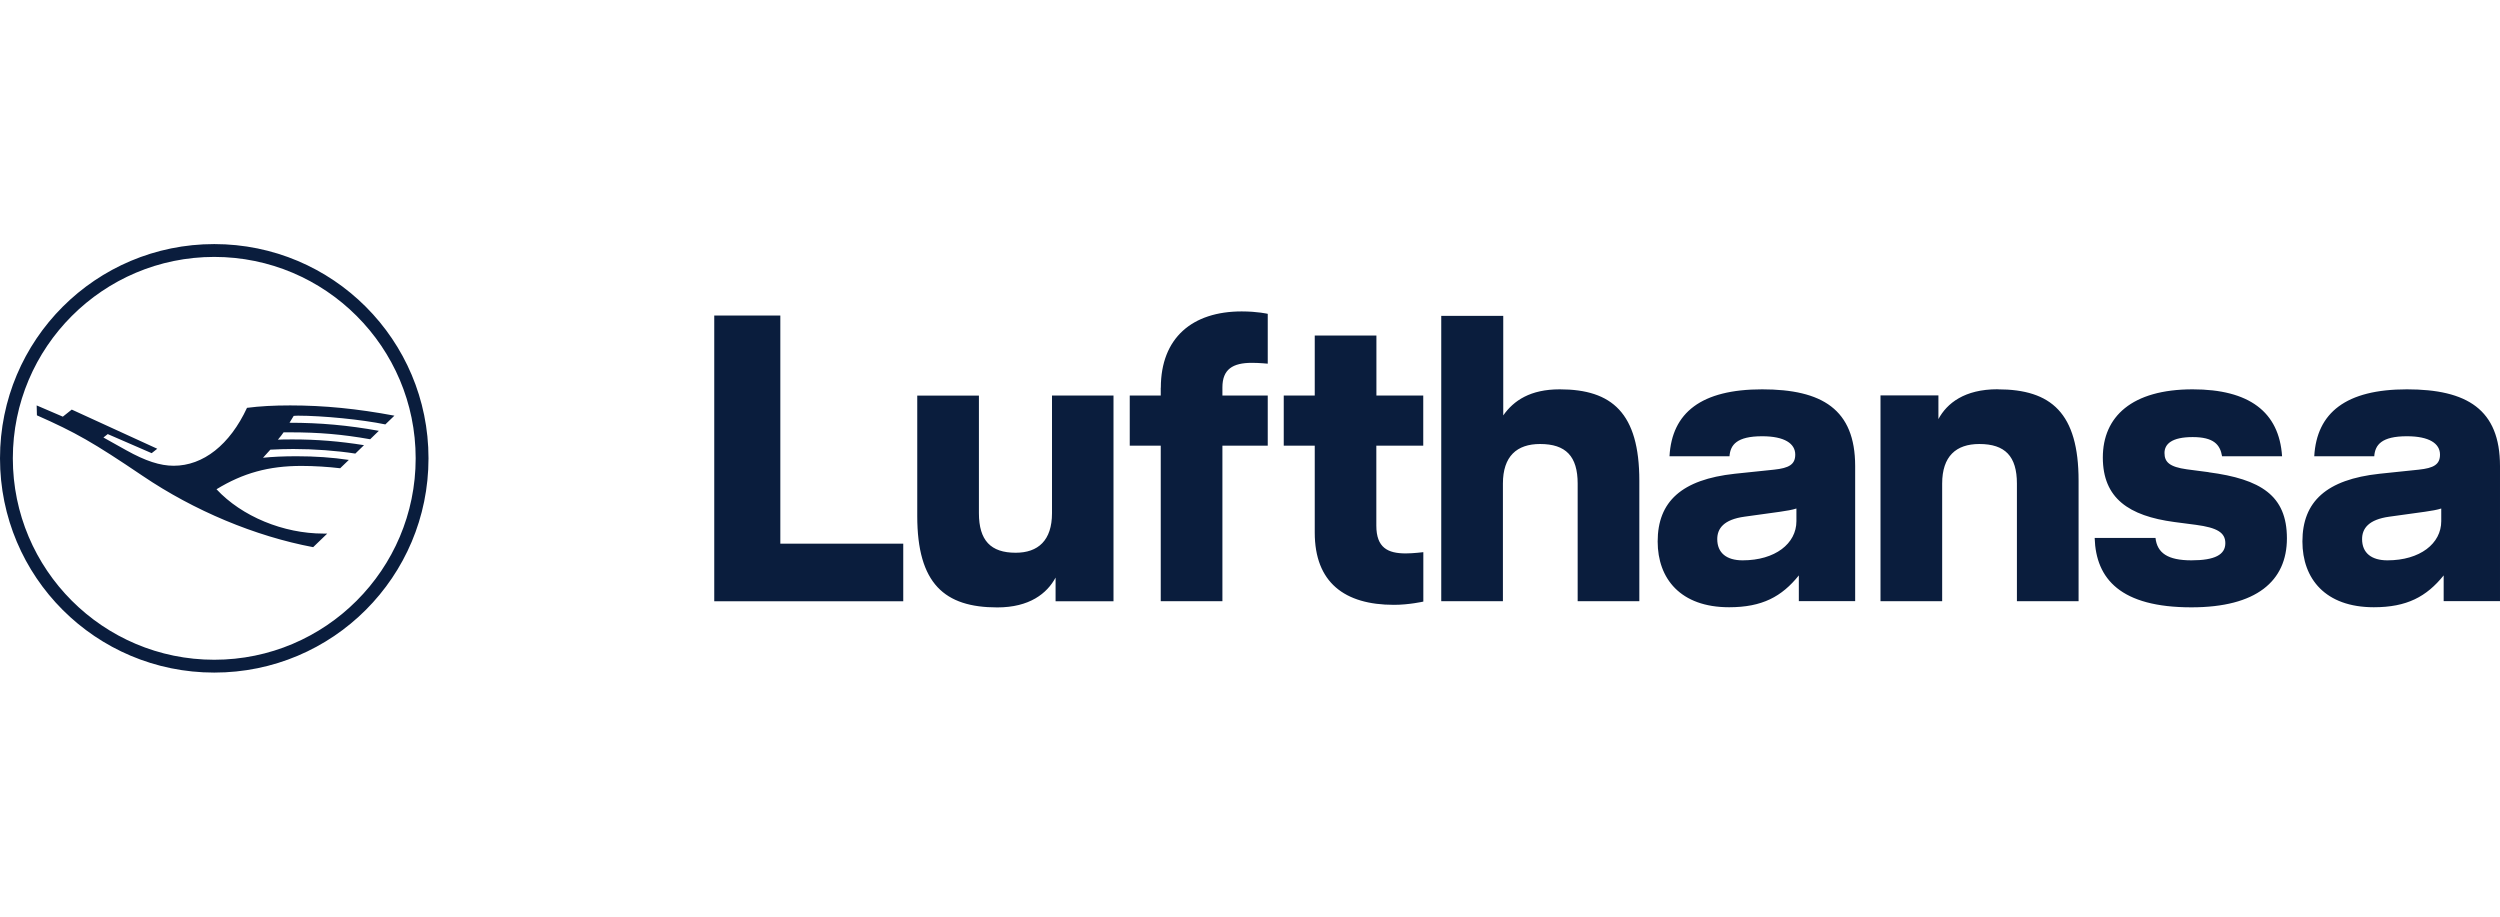 <svg xmlns="http://www.w3.org/2000/svg" id="Layer_1" viewBox="0 0 300 110"><defs><style>      .st0 {        fill: #0a1d3d;      }    </style></defs><g id="path22"><path class="st0" d="M35.69,49.89c-.2,0-.36,0-.45.02-.11.2-.27.46-.5.82,3.68,0,7.02.3,10.72.97l-1.04,1.01c-3.34-.59-6.11-.83-9.64-.83-.51,0-.62,0-.75,0-.12.19-.4.55-.68.88.31-.02.92-.03,1.76-.03,2.91,0,5.62.22,8.57.69l-1.04,1.01c-2.24-.35-4.98-.55-7.44-.55-.87,0-1.87.03-2.76.08-.2.23-.72.8-.88.97,1.18-.12,2.47-.18,4.02-.18,2.2,0,4.29.14,6.28.44l-1.04,1c-1.41-.17-3.13-.28-4.65-.28-3.91,0-7,.85-10.19,2.8,3.04,3.26,8.02,5.32,12.84,5.32h.45l-1.69,1.63c-6.96-1.31-14.28-4.37-20.47-8.56-5.95-4.02-8.03-5.2-12.68-7.26l-.03-1.19,3.14,1.35,1.07-.85,10.26,4.7-.67.53-5.27-2.29-.52.41,2.74,1.53c2.31,1.29,4.07,1.86,5.69,1.86,3.55,0,6.74-2.52,8.8-6.95,1.55-.2,3.2-.29,5.18-.29,4.07,0,8.03.39,12.51,1.23l-1.09,1.05c-2.79-.58-7.52-1.05-10.55-1.05M25.71,79.17c-13.35,0-24.17-10.83-24.17-24.17s10.83-24.17,24.17-24.17,24.17,10.83,24.17,24.17-10.83,24.17-24.17,24.17M25.71,29.29C11.49,29.29,0,40.78,0,55s11.49,25.71,25.71,25.71,25.71-11.49,25.71-25.71-11.49-25.71-25.71-25.71M93.65,65.24h14.74v6.91h-22.68v-34.29h7.93v27.38ZM126.22,47.46h7.4v24.69h-6.95v-2.84c-1.03,1.91-3.13,3.58-7,3.58-6.32,0-9.6-2.84-9.6-10.97v-14.45h7.4v14.11c0,3.28,1.42,4.75,4.41,4.75,2.69,0,4.36-1.47,4.36-4.75v-14.11ZM139.3,46.53c0-5.98,3.77-9.16,9.7-9.16,1.91,0,3.13.29,3.13.29v5.98s-1.03-.1-1.91-.1c-2.3,0-3.53.78-3.53,2.94v.98h5.44v6.02h-5.44v18.66h-7.4v-18.66h-3.72v-6.02h3.72v-.93M165.16,47.46h5.63v6.02h-5.63v9.6c0,2.64,1.37,3.33,3.53,3.33.88,0,2.11-.15,2.11-.15v5.93s-1.71.39-3.53.39c-5.93,0-9.5-2.69-9.5-8.67v-10.43h-3.72v-6.02h3.72v-7.2h7.4v7.2ZM187.17,46.72c6.27,0,9.55,2.84,9.55,10.97v14.45h-7.4v-14.11c0-3.28-1.42-4.75-4.51-4.75-2.79,0-4.46,1.47-4.46,4.75v14.11h-7.4v-34.24h7.44v11.95c1.27-1.81,3.28-3.13,6.76-3.13M215.57,62.54c0,2.69-2.55,4.7-6.46,4.7-1.91,0-3.04-.88-3.04-2.55,0-1.27.78-2.35,3.28-2.69l4.26-.59c.73-.1,1.52-.24,1.96-.39v1.52ZM211.46,46.72c-7.3,0-10.83,2.79-11.12,8.03h7.2c.1-1.37.88-2.4,3.92-2.4,2.69,0,3.97.88,3.97,2.2,0,1.18-.74,1.62-2.55,1.81l-4.7.49c-6.37.69-9.26,3.33-9.26,8.13,0,4.46,2.74,7.89,8.57,7.89,3.97,0,6.32-1.27,8.37-3.82v3.09h6.76v-16.21c0-6.81-3.97-9.21-11.17-9.21M239.73,46.72c6.42,0,9.7,2.84,9.7,10.97v14.45h-7.4v-14.11c0-3.28-1.42-4.75-4.51-4.75-2.79,0-4.46,1.47-4.46,4.75v14.11h-7.4v-24.69h6.95v2.84c1.03-1.91,3.14-3.58,7.1-3.58M265.03,56.67c6.27.83,9.4,2.79,9.4,7.93s-3.67,8.28-11.46,8.28c-8.47,0-11.46-3.38-11.61-8.33h7.3c.2,1.81,1.47,2.69,4.31,2.69s4.07-.69,4.07-2.06c0-1.27-.98-1.86-3.53-2.2l-2.6-.34c-5.44-.73-8.57-2.84-8.57-7.74s3.48-8.18,10.78-8.18c6.76,0,10.38,2.69,10.73,8.03h-7.2c-.24-1.42-1.03-2.3-3.53-2.3s-3.38.83-3.38,1.91.59,1.67,2.69,1.96l2.6.34M292.95,62.54c0,2.69-2.55,4.7-6.46,4.7-1.91,0-3.04-.88-3.04-2.55,0-1.27.78-2.35,3.28-2.69l4.26-.59c.74-.1,1.52-.24,1.96-.39v1.52ZM288.83,46.72c-7.3,0-10.82,2.79-11.12,8.03h7.2c.1-1.37.88-2.4,3.92-2.4,2.69,0,3.97.88,3.97,2.2,0,1.18-.74,1.62-2.55,1.81l-4.7.49c-6.37.69-9.26,3.33-9.26,8.13,0,4.46,2.74,7.89,8.57,7.89,3.97,0,6.32-1.27,8.38-3.82v3.09h6.76v-16.21c0-6.81-3.97-9.21-11.17-9.21"></path></g></svg>